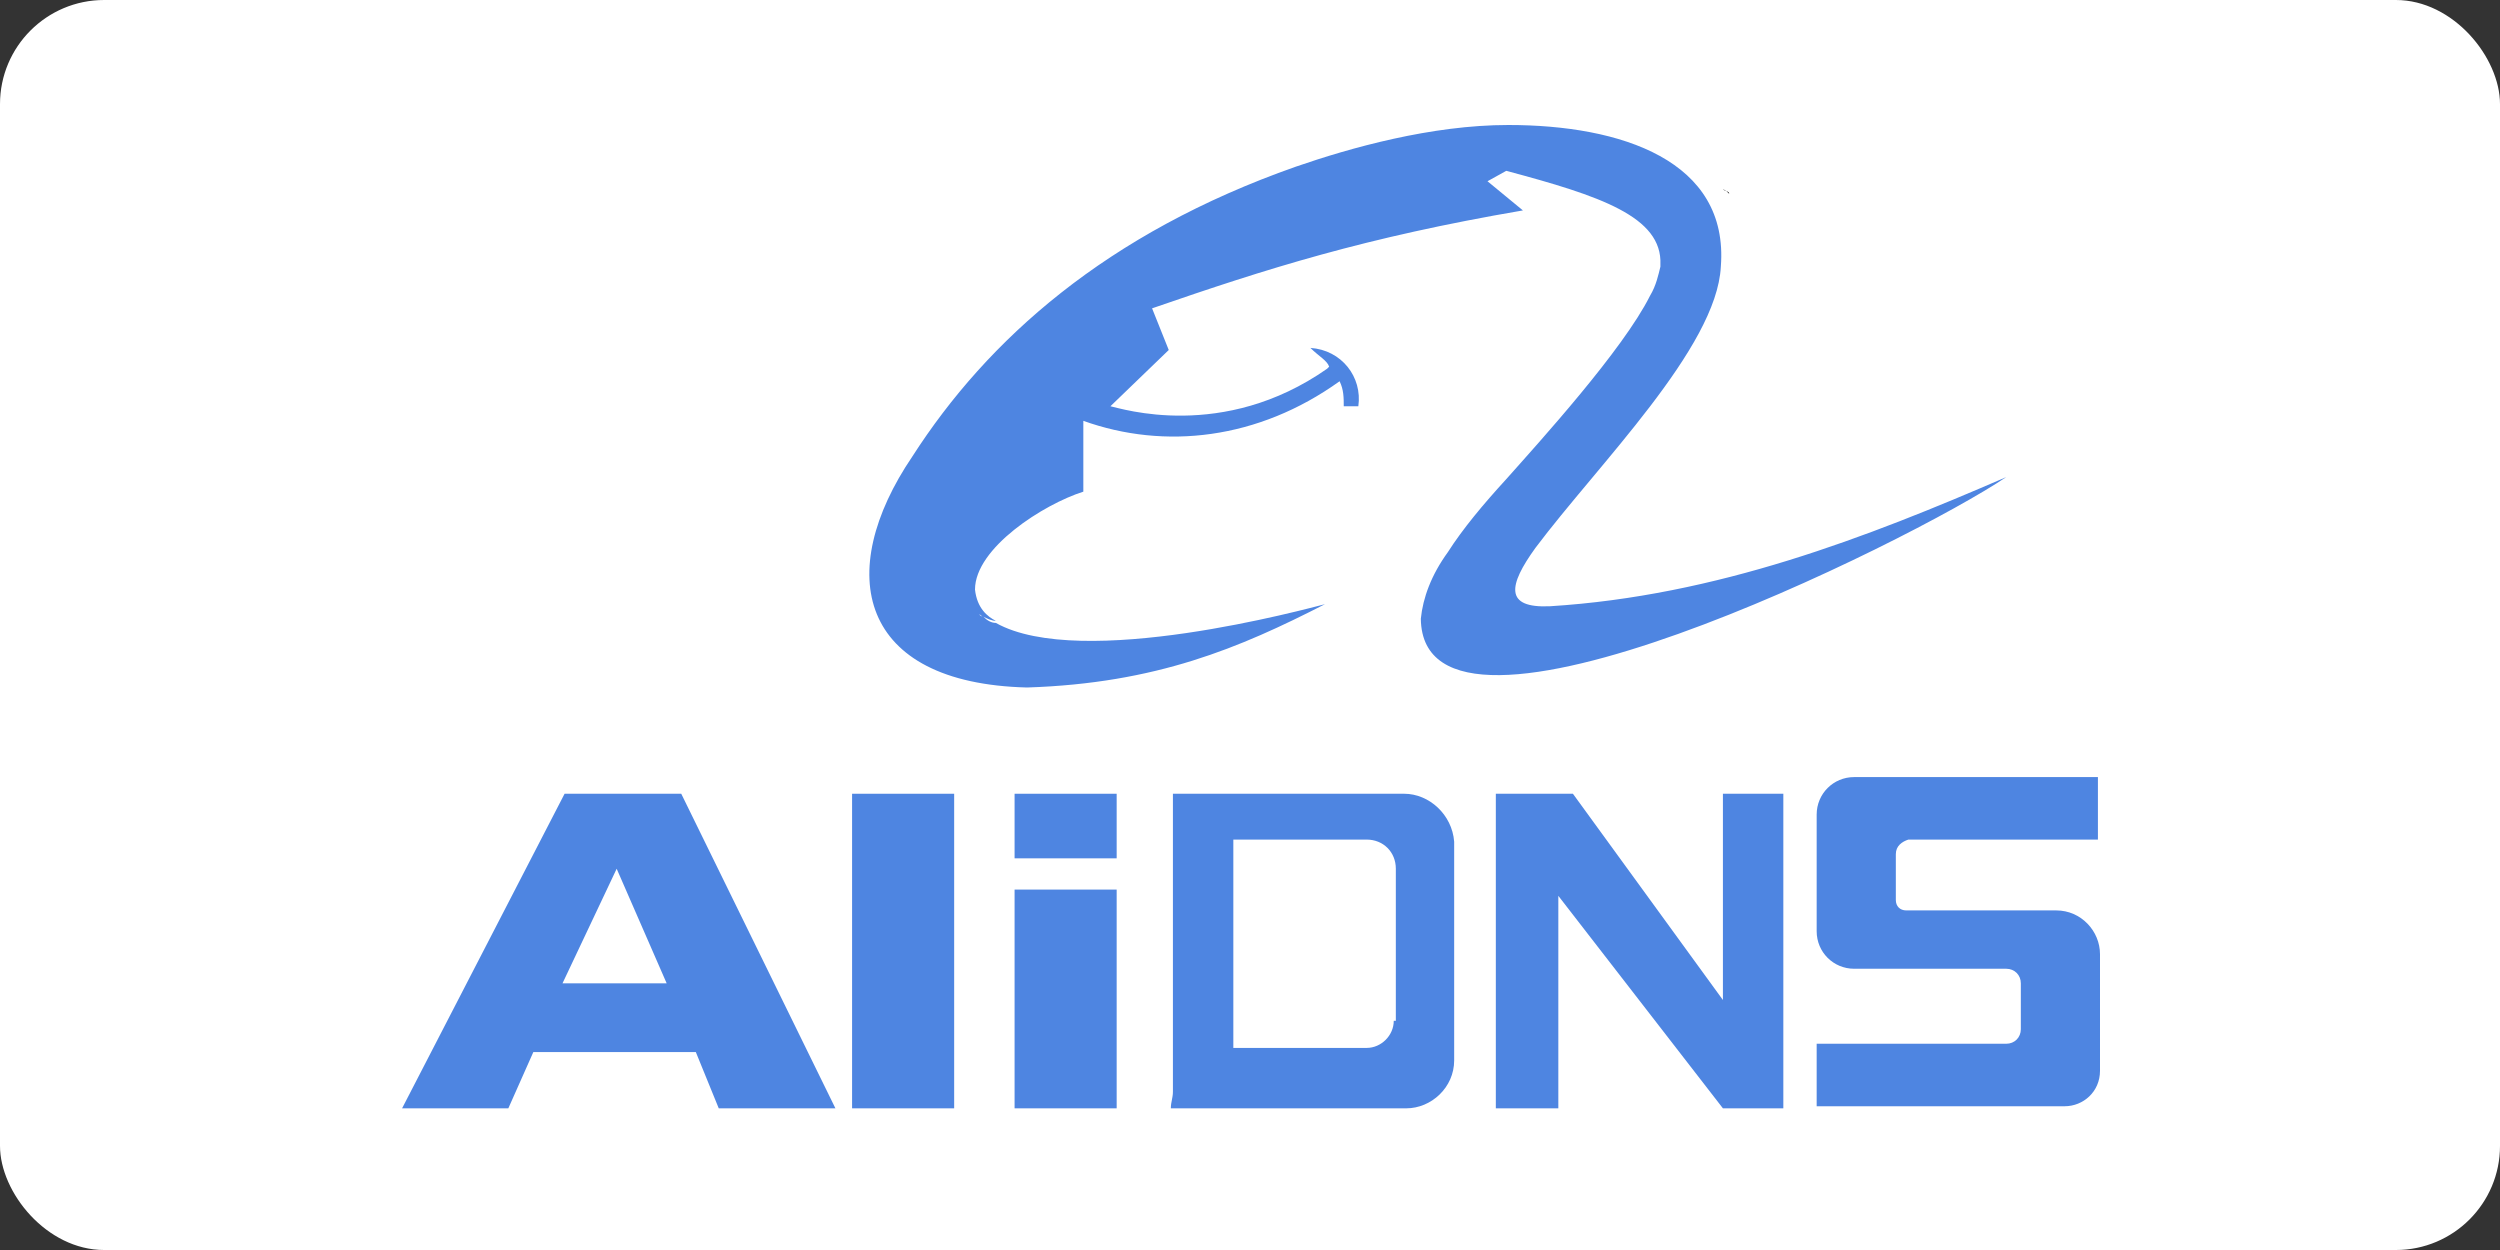 <?xml version="1.0" ?>
<svg xmlns="http://www.w3.org/2000/svg" version="1.1" id="Layer_1" x="0px" y="0px" viewBox="0 0 120 60" width="120" height="60" style="enable-background:new 0 0 120 60;" xml:space="preserve">
  

  <rect x="0" y="0" width="120" height="60" fill="#333333" stroke="none"/>
  

  <rect width="120" height="60" rx="5" fill="white"/>
  <style type="text/css">
	.st0{fill:#FF6600;}
	.st1{fill:#4E85E1;}
</style>
  

  <g>
    
	
    <path d="M49,30.9L49,30.9C49,30.9,49,30.9,49,30.9C49,30.9,49,30.9,49,30.9C49,30.8,49,30.8,49,30.9C49,30.8,49,30.8,49,30.9   C49,30.8,49,30.8,49,30.9L49,30.9z"/>
    
	
    <path d="M83,9.3c-0.1-0.1-0.2-0.2-0.3-0.2C82.9,9.2,83,9.2,83,9.3z"/>
    
	
    <path d="M83,9.3c0.1,0.1,0.2,0.2,0.3,0.3C83.2,9.5,83.1,9.4,83,9.3z"/>
    
	
    <path class="st0" d="M66.3,29.9C66.3,29.9,66.3,29.9,66.3,29.9L66.3,29.9C66.3,29.9,66.3,29.9,66.3,29.9z M49,30.9   C49,30.9,49,30.9,49,30.9L49,30.9C49,30.9,49,30.9,49,30.9z"/>
    
	
    <path class="st1" d="M74.4,29.1c-2.2,0.1-2-1-0.7-2.8c3-4,8.7-9.6,8.9-13.5C83,7.7,77.8,6,72.4,6c-3.7,0-7.6,1.1-10.2,2   c-9.1,3.2-14.8,8.3-18.4,13.9c-3.8,5.6-2.6,10.9,5.5,11.1c6.2-0.2,10.2-1.9,14.3-4c-0.8,0.2-11.7,3.2-15.8,0.9v0c0,0,0,0,0,0   c0,0,0,0,0,0c0,0,0,0,0,0c-0.2,0-0.4-0.1-0.6-0.3c0.2,0.1,0.4,0.2,0.6,0.2c-0.4-0.2-0.9-0.6-1-1.5c0-2,3.3-4.1,5.2-4.7v-3.4   c3.9,1.4,8.4,0.9,12.3-1.9c0.2,0.4,0.2,0.8,0.2,1.2h0.7c0.2-1.4-0.8-2.7-2.3-2.8c0.4,0.4,0.8,0.6,0.9,0.9c0,0-0.1,0.1-0.1,0.1   c-5,3.5-9.9,1.9-10.4,1.8l2.8-2.7l-0.8-2c5.5-1.9,10.2-3.4,17.8-4.7l-1.7-1.4l0.9-0.5c4.5,1.2,7.5,2.2,7.4,4.5c0,0,0,0,0,0.1   c-0.1,0.4-0.2,0.9-0.5,1.4c-1.3,2.6-5.3,7-6.9,8.8c-1.1,1.2-2.1,2.4-2.8,3.5c-0.8,1.1-1.2,2.2-1.3,3.2c0.1,7.9,23.5-3.7,28.1-6.8   C89.6,25.8,82.4,28.6,74.4,29.1z M47,29.5c0.1,0,0.1,0.1,0.2,0.1C47.1,29.6,47,29.5,47,29.5c-0.2-0.2-0.4-0.4-0.5-0.6   C46.6,29.1,46.8,29.3,47,29.5z"/>
    
	
    <g>
      
		
      <path class="st1" d="M67.4,38.1h-6.2v0h-4.9v13.3c0,0.4,0,0.7,0,1c0,0.3-0.1,0.5-0.1,0.8h11.3c1.2,0,2.3-1,2.3-2.3V40.4    C69.7,39.1,68.6,38.1,67.4,38.1z M66.9,49c0,0.7-0.6,1.3-1.3,1.3h-6.4v-10h6.4c0.8,0,1.4,0.6,1.4,1.4V49z"/>
      
		
      <polygon class="st1" points="82.7,38.1 85.6,38.1 85.6,53.2 82.7,53.2 74.8,43 74.8,53.2 71.8,53.2 71.8,38.1 75.5,38.1 82.7,48       "/>
      
		
      <path class="st1" d="M91,41v2.2c0,0.3,0.2,0.5,0.5,0.5h7.2c1.2,0,2.1,1,2.1,2.1v5.6c0,1-0.8,1.7-1.7,1.7H87.2v-3h9.1    c0.4,0,0.7-0.3,0.7-0.7v-2.2c0-0.4-0.3-0.7-0.7-0.7h-7.3c-1,0-1.8-0.8-1.8-1.8v-5.6c0-1,0.8-1.8,1.8-1.8h11.7v3h-9.1    C91.3,40.4,91,40.6,91,41z"/>
      
		
      <rect x="48.7" y="38.1" class="st1" width="4.9" height="3.1"/>
      
		
      <rect x="48.7" y="42.7" class="st1" width="4.9" height="10.5"/>
      
		
      <rect x="40.9" y="38.1" class="st1" width="4.9" height="15.1"/>
      
		
      <path class="st1" d="M32.7,38.1h-5.6l-7.8,15.1h5.1l1.2-2.7h7.8l1.1,2.7h5.6L32.7,38.1z M27,47.2l2.6-5.5l2.4,5.5H27z"/>
      
	
    </g>
    

  </g>
  

</svg>
